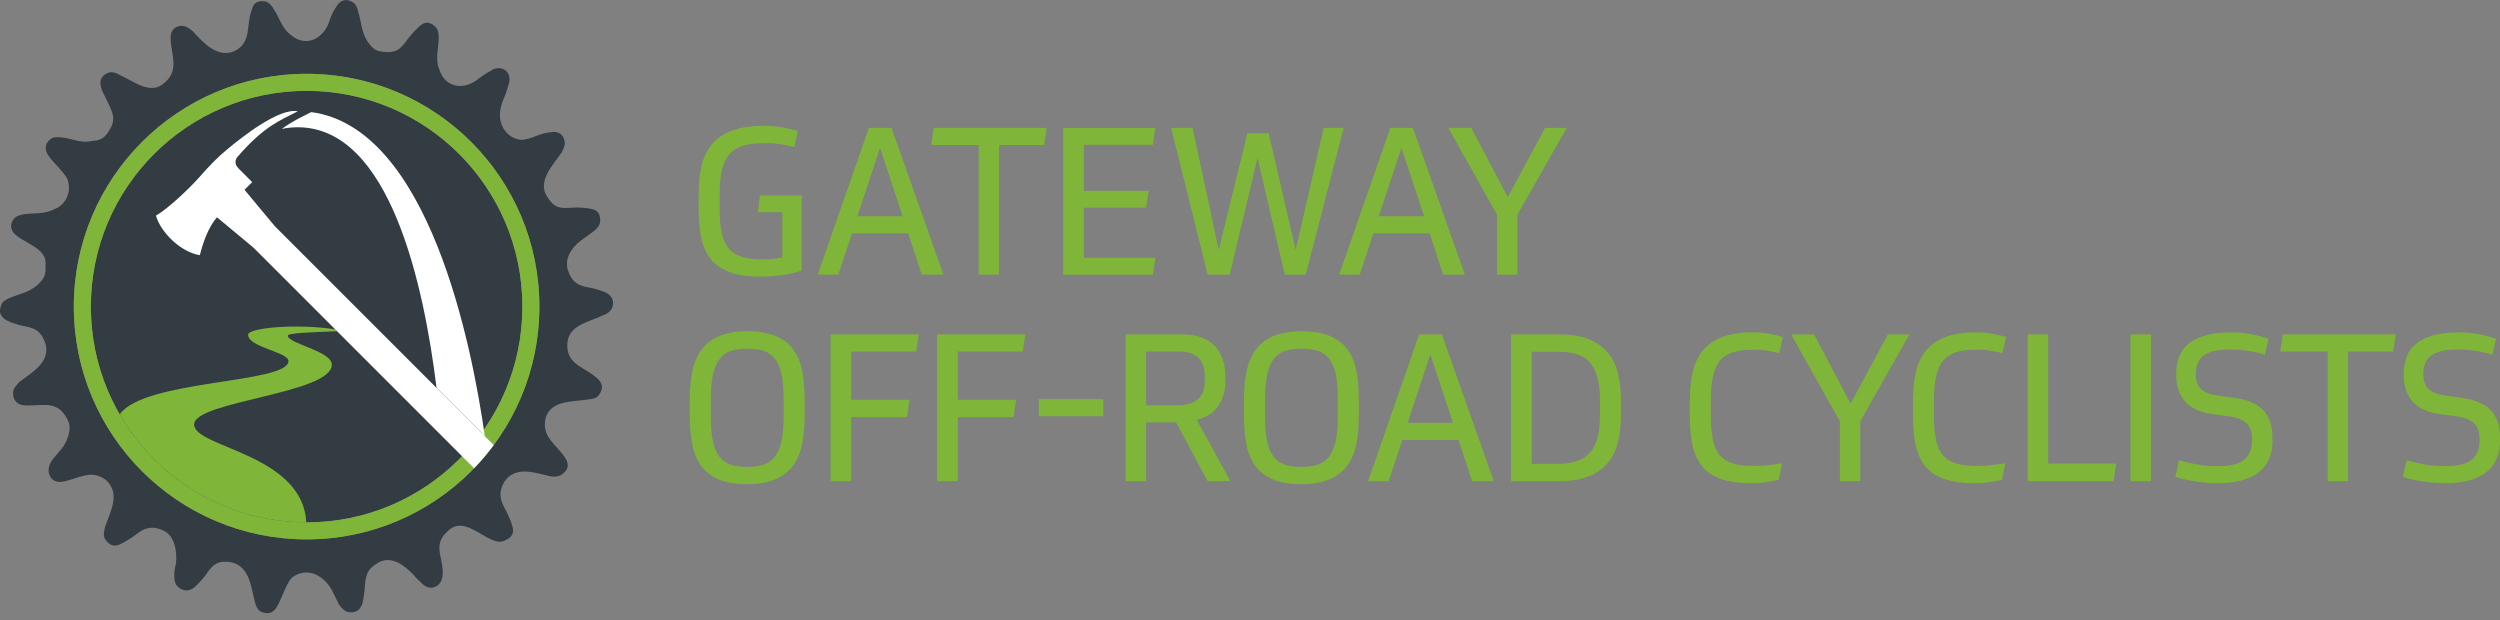 <?xml version="1.0" encoding="UTF-8"?>
<svg xmlns="http://www.w3.org/2000/svg" width="250" height="62" viewBox="0 0 250 62" fill="none">
  <rect x="0" y="0" width="250" height="62" fill="#808080" stroke="none"/>
  <g clip-path="url(#clip0_739_6320)">
    <path fill-rule="evenodd" clip-rule="evenodd" d="M60.589 29.266C59.803 28.887 58.802 28.735 58.802 28.735C57.617 28.508 57.147 28.105 56.764 26.948C56.417 25.584 57.426 24.472 58.483 23.766C58.483 23.766 58.922 23.475 59.4 23.1C59.879 22.721 60.01 22.394 60.018 22.051C60.03 21.413 59.799 20.99 59.053 20.874C58.148 20.699 57.211 20.767 57.211 20.767C55.974 20.874 55.392 20.783 54.722 19.678C53.673 18.142 55.348 16.431 56.154 15.267C56.429 14.773 56.537 14.414 56.453 14.091C56.325 13.464 55.871 13.101 55.169 13.213C54.236 13.281 53.35 13.704 53.35 13.704C53.35 13.704 52.417 14.055 52.018 13.971C50.842 13.823 50.036 12.774 49.992 11.63C49.956 10.393 50.542 9.747 50.786 8.667C51.009 8.1 50.993 7.725 50.826 7.362C50.638 7.119 50.646 7.119 50.646 7.119C50.618 7.087 50.112 6.589 49.33 6.928C48.473 7.382 47.755 7.945 47.755 7.945C46.359 9.049 44.468 8.79 43.902 6.868C43.515 5.883 43.858 4.846 43.87 3.841C43.886 3.215 43.751 2.828 43.491 2.64C43.037 2.19 42.502 2.106 41.948 2.632C41.258 3.235 40.7 4.008 40.7 4.008C40.7 4.008 40.097 4.866 39.679 5.037C39.256 5.201 38.969 5.265 38.239 5.169C37.449 5.073 37.238 4.794 36.759 4.172C36.125 3.151 36.149 2.25 35.826 1.185C35.71 0.61 35.471 0.299 35.232 0.208C34.661 -0.147 34.079 -0.04 33.672 0.606C33.146 1.348 32.879 2.285 32.879 2.285C32.264 3.889 30.581 4.774 29.082 3.494C28.165 2.804 27.977 1.827 27.387 0.941C27.108 0.439 26.825 0.216 26.498 0.14C25.875 0.064 25.369 0.176 25.189 0.949C24.571 2.493 25.221 4.284 23.411 5.125C21.716 5.831 20.304 4.252 19.271 3.111C18.792 2.708 18.473 2.573 18.095 2.585C17.48 2.632 17.078 3.031 17.058 3.737C17.073 5.4 17.979 6.928 16.511 8.224C15.107 9.612 13.373 8.112 11.992 7.506C11.478 7.195 11.075 7.171 10.784 7.295C10.174 7.542 9.903 8.032 10.11 8.77C10.302 9.44 11.394 11.143 11.311 11.817C11.319 12.256 11.255 12.527 10.832 13.197C10.385 13.827 10.05 14.035 9.269 14.091C8.088 14.362 7.334 13.883 6.254 13.748C5.647 13.672 5.296 13.724 5.061 13.907C4.754 14.154 4.846 14.134 4.778 14.186C4.746 14.214 4.311 14.717 4.802 15.498C5.169 16.144 6.668 17.421 6.8 18.091C7.131 19.243 6.589 20.444 5.5 20.894C4.411 21.429 3.625 21.293 2.533 21.397C1.898 21.505 1.563 21.64 1.38 21.899C0.985 22.406 1.009 23.004 1.571 23.491C2.241 24.089 3.797 24.675 4.271 25.421C4.539 25.764 4.567 26.019 4.563 26.797C4.559 27.578 4.367 27.894 3.805 28.452C2.884 29.258 2.026 29.361 0.985 29.784C0.259 30.123 0.14 30.267 0.012 30.941C-0.028 30.968 -0.108 31.642 0.71 32.057C1.583 32.476 2.461 32.62 2.461 32.62C3.673 32.847 4.168 33.234 4.563 34.41C5.033 36.289 3.103 37.286 1.902 38.231C1.543 38.622 1.292 38.933 1.312 39.248C1.288 39.886 1.563 40.385 2.301 40.524C3.96 40.68 5.568 39.938 6.581 41.653C7.019 42.359 7.031 42.742 6.852 43.495C6.509 44.768 5.835 45.135 5.169 46.092C4.866 46.554 4.818 46.985 4.874 47.272C5.041 47.906 5.424 48.241 6.178 48.182C7.785 47.93 9.105 46.826 10.617 48.018C12.064 49.386 11.051 51.125 10.513 52.656C10.345 53.294 10.337 53.669 10.525 53.909C10.816 54.419 11.335 54.762 11.992 54.435C12.882 54.012 13.6 53.45 13.6 53.45C14.497 52.736 15.251 52.561 16.308 53.039C17.5 53.542 17.735 55.257 17.592 56.409C17.421 56.98 17.253 58.276 17.807 58.687C18.242 59.113 18.88 59.177 19.407 58.762C20.097 58.16 20.655 57.386 20.655 57.386C21.325 56.345 21.911 56.026 23.116 56.23C24.99 56.613 25.118 58.822 25.477 60.142C25.616 60.756 25.843 61.067 26.167 61.199C26.709 61.406 27.207 61.391 27.622 60.784C28.185 59.927 28.516 58.547 29.158 57.793C30.139 57.023 31.311 57.095 32.241 57.869C33.146 58.567 33.373 59.476 33.876 60.413C34.219 60.924 34.562 61.155 34.829 61.215C35.471 61.295 35.958 61.119 36.229 60.393C36.464 59.488 36.488 58.519 36.488 58.519C36.608 57.231 36.867 56.804 37.98 56.178C39.272 55.604 40.488 56.581 41.346 57.474C41.346 57.474 41.637 57.853 42.111 58.256C42.518 58.71 42.909 58.794 43.224 58.77C44.632 58.487 44.297 56.784 44.062 55.723C43.814 54.591 43.894 53.885 44.788 53.099C46.654 51.257 48.987 54.914 50.511 54.032C51.117 53.781 51.464 53.394 51.24 52.624C50.981 51.719 50.495 50.882 50.495 50.882C49.936 49.825 49.868 49.175 50.459 48.13C51.591 46.534 53.553 47.296 55.093 47.643C55.699 47.719 56.026 47.575 56.266 47.388C56.768 46.993 56.959 46.542 56.573 45.864C55.675 44.441 54.096 43.727 54.571 41.776C55.101 39.97 57.45 40.189 58.874 39.938C59.436 39.886 59.763 39.739 59.927 39.447C60.306 38.921 60.298 38.351 59.747 37.86C58.563 36.712 56.72 36.56 56.728 34.518C56.736 32.484 58.89 32.225 60.302 31.531C60.816 31.347 61.099 31.068 61.231 30.745C61.438 30.111 61.231 29.605 60.581 29.254L60.589 29.266ZM30.657 53.937C17.799 53.937 7.378 43.515 7.378 30.657C7.378 17.799 17.799 7.378 30.657 7.378C43.515 7.378 53.936 17.799 53.936 30.657C53.936 43.515 43.515 53.937 30.657 53.937Z" fill="#333C42"></path>
    <path d="M30.662 52.237C42.578 52.237 52.238 42.577 52.238 30.661C52.238 18.745 42.578 9.085 30.662 9.085C18.746 9.085 9.086 18.745 9.086 30.661C9.086 42.577 18.746 52.237 30.662 52.237Z" fill="#333C42"></path>
    <path d="M30.662 7.382C17.804 7.382 7.383 17.803 7.383 30.661C7.383 43.519 17.804 53.94 30.662 53.94C43.52 53.94 53.941 43.519 53.941 30.661C53.941 17.803 43.52 7.382 30.662 7.382ZM30.662 52.237C18.745 52.237 9.086 42.578 9.086 30.661C9.086 18.744 18.745 9.085 30.662 9.085C42.579 9.085 52.238 18.744 52.238 30.661C52.238 42.578 42.579 52.237 30.662 52.237Z" fill="#7FB539"></path>
    <path d="M28.775 33.557C28.775 33.293 31.487 33.21 33.72 33.126L33.533 32.943C29.927 32.348 24.815 32.751 24.815 33.469C24.815 34.741 28.847 35.196 28.847 36.105C28.847 38.366 14.366 37.948 11.973 41.437C15.698 47.878 22.649 52.221 30.625 52.233C30.27 45.358 19.411 44.772 19.411 42.442C19.411 40.113 33.182 39.379 33.182 36.464C33.182 35.096 28.775 34.37 28.775 33.553V33.557Z" fill="#7FB539"></path>
    <path d="M31.124 11.211C30.143 11.709 29.238 12.116 28.177 12.894C28.687 12.786 29.218 12.726 29.772 12.726C38.985 12.726 42.383 28.476 43.655 38.781L48.481 43.607C47.197 34.554 42.893 12.77 31.124 11.211Z" fill="white"></path>
    <path fill-rule="evenodd" clip-rule="evenodd" d="M24.456 18.972L25.217 18.21C24.994 17.987 24.551 17.544 23.957 16.95C23.889 16.882 23.762 16.754 23.658 16.599C23.49 16.284 23.51 15.917 23.805 15.622C26.446 12.595 27.965 12.068 29.78 11.131C27.929 10.756 24.22 13.684 22.693 14.956C21.807 15.694 20.998 16.503 19.965 17.684C18.932 18.864 16.71 20.946 15.594 21.56C16.06 23.215 18.062 25.217 19.985 25.517C20.264 24.384 20.814 22.713 21.704 21.732L25.341 24.759L47.408 46.825C48.109 46.096 48.768 45.322 49.37 44.508L27.479 22.617L24.448 18.976L24.456 18.972Z" fill="white"></path>
    <path d="M76.56 14.314C75.723 14.314 75.013 14.389 74.427 14.541C73.844 14.693 73.37 14.964 73.003 15.354C72.64 15.745 72.373 16.276 72.209 16.942C72.046 17.608 71.962 18.457 71.962 19.486V20.866C71.962 21.883 72.038 22.717 72.189 23.371C72.341 24.025 72.588 24.539 72.931 24.918C73.274 25.297 73.721 25.56 74.271 25.712C74.822 25.863 75.496 25.939 76.289 25.939C76.975 25.939 77.621 25.875 78.228 25.752V21.217H75.775L76.002 19.546H80.166V27.048C79.918 27.144 79.627 27.231 79.288 27.307C78.949 27.383 78.602 27.447 78.236 27.503C77.873 27.558 77.502 27.598 77.123 27.626C76.744 27.654 76.385 27.666 76.042 27.666C74.738 27.666 73.681 27.503 72.879 27.18C72.074 26.857 71.452 26.402 71.005 25.808C70.558 25.217 70.255 24.507 70.1 23.686C69.944 22.864 69.864 21.947 69.864 20.946V19.422C69.864 18.378 69.96 17.436 70.151 16.599C70.343 15.761 70.686 15.043 71.18 14.445C71.675 13.847 72.345 13.388 73.19 13.065C74.036 12.742 75.105 12.579 76.397 12.579C77.043 12.579 77.673 12.635 78.291 12.742C78.909 12.854 79.412 12.978 79.795 13.113L79.424 14.72C79.037 14.609 78.61 14.513 78.136 14.433C77.661 14.35 77.135 14.31 76.56 14.31V14.314Z" fill="#7FB539"></path>
    <path d="M90.823 23.339H85.195L83.835 27.463H81.773L86.886 12.79H89.152L94.344 27.463H92.179L90.819 23.339H90.823ZM85.734 21.628H90.268L88.003 14.784L85.738 21.628H85.734Z" fill="#7FB539"></path>
    <path d="M104.674 12.79L104.426 14.501H99.912V27.463H97.87V14.501H93.128L93.375 12.79H104.67H104.674Z" fill="#7FB539"></path>
    <path d="M115.533 12.79L115.286 14.481H108.382V19.079H114.875L114.608 20.77H108.382V25.78H115.533L115.286 27.471H106.32V12.798H115.533V12.79Z" fill="#7FB539"></path>
    <path d="M126.867 13.325L129.567 24.99L132.371 12.79H134.369L130.576 27.463H128.475L125.755 15.797L122.971 27.463H120.765L117.116 12.79H119.258L121.874 24.99L124.738 13.325H126.859H126.867Z" fill="#7FB539"></path>
    <path d="M142.964 23.339H137.337L135.977 27.463H133.915L139.028 12.79H141.293L146.486 27.463H144.32L142.96 23.339H142.964ZM137.875 21.628H142.41L140.145 14.784L137.879 21.628H137.875Z" fill="#7FB539"></path>
    <path d="M150.777 19.714L154.506 12.79H156.672L151.746 21.468V27.467H149.704V21.488L144.839 12.79H147.128L150.777 19.714Z" fill="#7FB539"></path>
    <path d="M68.983 39.87C68.983 38.841 69.067 37.912 69.243 37.086C69.414 36.261 69.721 35.555 70.16 34.965C70.599 34.374 71.189 33.92 71.931 33.605C72.672 33.289 73.614 33.13 74.754 33.13C75.895 33.13 76.836 33.289 77.578 33.605C78.32 33.92 78.902 34.37 79.329 34.953C79.755 35.539 80.051 36.245 80.214 37.074C80.378 37.904 80.461 38.837 80.461 39.866V41.681C80.461 42.71 80.374 43.639 80.202 44.46C80.031 45.282 79.724 45.992 79.285 46.582C78.846 47.172 78.256 47.627 77.514 47.942C76.772 48.257 75.831 48.417 74.691 48.417C73.55 48.417 72.609 48.257 71.867 47.942C71.125 47.627 70.543 47.176 70.116 46.59C69.689 46.008 69.394 45.298 69.231 44.468C69.067 43.635 68.983 42.706 68.983 41.677V39.862V39.87ZM78.36 39.87C78.36 38.853 78.288 38.023 78.144 37.377C78.001 36.731 77.777 36.225 77.474 35.854C77.171 35.483 76.792 35.224 76.342 35.08C75.887 34.937 75.353 34.865 74.734 34.865C74.116 34.865 73.582 34.937 73.127 35.08C72.672 35.224 72.298 35.483 71.995 35.854C71.691 36.225 71.464 36.735 71.312 37.389C71.161 38.043 71.085 38.869 71.085 39.874V41.689C71.085 42.706 71.157 43.535 71.3 44.181C71.444 44.827 71.668 45.334 71.971 45.705C72.274 46.076 72.653 46.331 73.103 46.478C73.558 46.622 74.092 46.694 74.71 46.694C75.329 46.694 75.863 46.622 76.318 46.478C76.772 46.335 77.147 46.076 77.45 45.705C77.753 45.334 77.981 44.827 78.132 44.181C78.284 43.535 78.36 42.706 78.36 41.689V39.874V39.87Z" fill="#7FB539"></path>
    <path d="M91.88 33.441L91.613 35.152H85.121V39.974H90.951L90.704 41.705H85.121V48.114H83.059V33.441H91.88Z" fill="#7FB539"></path>
    <path d="M102.537 33.441L102.27 35.152H95.777V39.974H101.607L101.36 41.705H95.777V48.114H93.715V33.441H102.537Z" fill="#7FB539"></path>
    <path d="M103.876 41.625V39.914H110.325V41.625H103.876Z" fill="#7FB539"></path>
    <path d="M122.549 38.016C122.549 39.017 122.314 39.866 121.847 40.56C121.38 41.254 120.658 41.733 119.681 41.992L123.039 48.114H120.75L117.615 42.239H114.608V48.114H112.566V33.441H118.254C119.007 33.441 119.657 33.549 120.2 33.76C120.742 33.971 121.185 34.267 121.528 34.645C121.871 35.024 122.126 35.467 122.29 35.974C122.453 36.48 122.537 37.03 122.537 37.621V38.011L122.549 38.016ZM114.612 40.528H117.703C118.609 40.528 119.298 40.333 119.773 39.942C120.248 39.551 120.483 38.909 120.483 38.016V37.748C120.483 36.867 120.272 36.217 119.845 35.79C119.418 35.363 118.752 35.152 117.847 35.152H114.612V40.532V40.528Z" fill="#7FB539"></path>
    <path d="M124.403 39.87C124.403 38.841 124.487 37.912 124.663 37.086C124.838 36.261 125.141 35.555 125.58 34.965C126.019 34.374 126.609 33.92 127.351 33.605C128.092 33.289 129.034 33.13 130.174 33.13C131.315 33.13 132.256 33.289 132.998 33.605C133.74 33.92 134.322 34.37 134.749 34.953C135.176 35.539 135.471 36.245 135.634 37.074C135.798 37.904 135.881 38.837 135.881 39.866V41.681C135.881 42.71 135.794 43.639 135.622 44.46C135.451 45.282 135.144 45.992 134.705 46.582C134.266 47.172 133.676 47.627 132.93 47.942C132.188 48.257 131.247 48.417 130.107 48.417C128.966 48.417 128.025 48.257 127.283 47.942C126.541 47.627 125.959 47.176 125.532 46.59C125.105 46.008 124.81 45.298 124.647 44.468C124.483 43.635 124.399 42.706 124.399 41.677V39.862L124.403 39.87ZM133.78 39.87C133.78 38.853 133.708 38.023 133.564 37.377C133.421 36.731 133.197 36.225 132.894 35.854C132.591 35.483 132.212 35.224 131.762 35.08C131.307 34.937 130.773 34.865 130.154 34.865C129.536 34.865 128.998 34.937 128.547 35.08C128.092 35.224 127.714 35.483 127.414 35.854C127.111 36.225 126.884 36.735 126.732 37.389C126.581 38.043 126.505 38.869 126.505 39.874V41.689C126.505 42.706 126.577 43.535 126.721 44.181C126.864 44.827 127.087 45.334 127.391 45.705C127.694 46.076 128.073 46.331 128.523 46.478C128.974 46.626 129.512 46.694 130.13 46.694C130.749 46.694 131.283 46.622 131.738 46.478C132.192 46.335 132.567 46.076 132.87 45.705C133.173 45.334 133.397 44.827 133.552 44.181C133.704 43.535 133.78 42.706 133.78 41.689V39.874V39.87Z" fill="#7FB539"></path>
    <path d="M145.857 43.994H140.229L138.87 48.118H136.808L141.916 33.445H144.186L149.378 48.118H147.213L145.853 43.994H145.857ZM140.764 42.283H145.298L143.033 35.439L140.764 42.283Z" fill="#7FB539"></path>
    <path d="M151.113 33.441H155.915C157.124 33.441 158.129 33.605 158.922 33.935C159.716 34.267 160.35 34.717 160.817 35.295C161.283 35.874 161.614 36.56 161.806 37.357C161.997 38.155 162.093 39.02 162.093 39.954V41.601C162.093 42.562 161.993 43.443 161.794 44.241C161.594 45.039 161.255 45.725 160.773 46.303C160.294 46.881 159.652 47.328 158.858 47.643C158.061 47.958 157.072 48.118 155.891 48.118H151.109V33.445L151.113 33.441ZM153.175 46.383H155.752C156.454 46.383 157.068 46.303 157.594 46.143C158.125 45.984 158.567 45.717 158.922 45.342C159.277 44.967 159.548 44.46 159.728 43.826C159.907 43.196 159.995 42.41 159.995 41.477V40.077C159.995 39.144 159.911 38.362 159.736 37.736C159.564 37.11 159.301 36.608 158.954 36.221C158.603 35.834 158.164 35.567 157.634 35.407C157.108 35.248 156.485 35.172 155.768 35.172H153.171V46.383H153.175Z" fill="#7FB539"></path>
    <path d="M175.121 48.321C173.885 48.321 172.868 48.177 172.07 47.886C171.273 47.599 170.647 47.172 170.196 46.61C169.741 46.048 169.426 45.346 169.247 44.508C169.067 43.671 168.979 42.702 168.979 41.601V40.097C168.979 39.025 169.075 38.063 169.267 37.214C169.458 36.36 169.797 35.642 170.276 35.06C170.754 34.478 171.4 34.027 172.202 33.712C173.008 33.397 174.021 33.238 175.241 33.238C175.859 33.238 176.433 33.285 176.964 33.381C177.49 33.477 177.933 33.589 178.292 33.712L177.921 35.319C177.606 35.236 177.223 35.156 176.776 35.08C176.33 35.004 175.879 34.968 175.428 34.968C174.619 34.968 173.937 35.044 173.386 35.196C172.836 35.347 172.389 35.619 172.046 36.009C171.703 36.4 171.456 36.935 171.305 37.605C171.153 38.279 171.077 39.128 171.077 40.161V41.521C171.077 42.538 171.149 43.372 171.293 44.026C171.436 44.68 171.679 45.194 172.015 45.573C172.353 45.952 172.8 46.215 173.367 46.367C173.929 46.518 174.631 46.594 175.468 46.594C175.867 46.594 176.322 46.566 176.84 46.51C177.355 46.455 177.813 46.395 178.212 46.327L177.881 47.974C177.454 48.086 177 48.169 176.509 48.233C176.023 48.297 175.556 48.325 175.117 48.325L175.121 48.321Z" fill="#7FB539"></path>
    <path d="M185.057 40.364L188.786 33.441H190.951L186.026 42.119V48.118H183.984V42.139L179.118 33.441H181.407L185.057 40.364Z" fill="#7FB539"></path>
    <path d="M197.444 48.321C196.207 48.321 195.19 48.177 194.393 47.886C193.595 47.595 192.969 47.172 192.518 46.61C192.063 46.048 191.748 45.346 191.569 44.508C191.389 43.671 191.302 42.702 191.302 41.601V40.097C191.302 39.025 191.397 38.063 191.589 37.214C191.78 36.36 192.115 35.642 192.598 35.06C193.077 34.478 193.723 34.027 194.524 33.712C195.326 33.397 196.343 33.238 197.563 33.238C198.181 33.238 198.756 33.285 199.282 33.381C199.813 33.477 200.255 33.589 200.61 33.712L200.239 35.319C199.924 35.236 199.541 35.156 199.095 35.08C198.648 35.004 198.197 34.968 197.743 34.968C196.933 34.968 196.251 35.044 195.701 35.196C195.15 35.347 194.704 35.619 194.361 36.009C194.018 36.4 193.77 36.935 193.619 37.605C193.467 38.279 193.392 39.128 193.392 40.161V41.521C193.392 42.538 193.463 43.372 193.607 44.026C193.751 44.68 193.99 45.194 194.329 45.573C194.664 45.952 195.114 46.215 195.681 46.367C196.243 46.518 196.945 46.594 197.783 46.594C198.181 46.594 198.636 46.566 199.155 46.51C199.669 46.455 200.124 46.395 200.526 46.327L200.195 47.974C199.769 48.086 199.314 48.169 198.823 48.233C198.337 48.297 197.874 48.325 197.432 48.325L197.444 48.321Z" fill="#7FB539"></path>
    <path d="M204.822 33.441V46.363H211.622L211.354 48.114H202.76V33.441H204.822Z" fill="#7FB539"></path>
    <path d="M215.107 48.114H213.045V33.441H215.107V48.114Z" fill="#7FB539"></path>
    <path d="M221.783 48.321C221.002 48.321 220.228 48.257 219.466 48.138C218.705 48.014 218.062 47.862 217.54 47.683L217.891 46.036C218.441 46.187 219.04 46.319 219.694 46.438C220.348 46.554 221.03 46.614 221.744 46.614C222.992 46.614 223.881 46.403 224.412 45.976C224.942 45.549 225.205 44.879 225.205 43.958C225.205 43.655 225.173 43.376 225.114 43.124C225.054 42.873 224.934 42.642 224.763 42.442C224.591 42.243 224.352 42.075 224.053 41.936C223.75 41.8 223.367 41.697 222.9 41.629L221.293 41.421C220.029 41.258 219.103 40.835 218.509 40.153C217.919 39.471 217.624 38.59 217.624 37.505V37.342C217.624 35.954 218.086 34.925 219.016 34.251C219.945 33.577 221.285 33.242 223.044 33.242C223.881 33.242 224.607 33.305 225.217 33.437C225.828 33.569 226.374 33.708 226.856 33.86L226.486 35.467C226.019 35.316 225.488 35.192 224.898 35.096C224.308 35 223.682 34.953 223.024 34.953C221.815 34.953 220.938 35.144 220.396 35.531C219.853 35.918 219.582 36.54 219.582 37.405C219.582 38.079 219.757 38.582 220.108 38.909C220.459 39.236 221.046 39.459 221.871 39.567L223.602 39.814C224.826 39.994 225.74 40.4 226.342 41.038C226.948 41.677 227.251 42.602 227.251 43.81V44.018C227.251 45.461 226.781 46.538 225.839 47.252C224.898 47.966 223.55 48.325 221.791 48.325L221.783 48.321Z" fill="#7FB539"></path>
    <path d="M239.571 33.441L239.324 35.152H234.809V48.114H232.767V35.152H228.025L228.273 33.441H239.567H239.571Z" fill="#7FB539"></path>
    <path d="M244.536 48.321C243.755 48.321 242.981 48.257 242.219 48.138C241.458 48.014 240.815 47.862 240.293 47.683L240.644 46.036C241.194 46.187 241.793 46.319 242.447 46.439C243.101 46.554 243.783 46.614 244.497 46.614C245.745 46.614 246.634 46.403 247.165 45.976C247.695 45.549 247.958 44.879 247.958 43.958C247.958 43.655 247.926 43.376 247.867 43.124C247.807 42.873 247.687 42.642 247.516 42.442C247.344 42.243 247.105 42.075 246.806 41.936C246.503 41.8 246.12 41.697 245.653 41.629L244.046 41.421C242.782 41.258 241.856 40.835 241.262 40.153C240.672 39.471 240.377 38.59 240.377 37.505V37.342C240.377 35.954 240.839 34.925 241.769 34.251C242.698 33.577 244.038 33.242 245.797 33.242C246.634 33.242 247.36 33.305 247.97 33.437C248.58 33.569 249.127 33.708 249.609 33.86L249.238 35.467C248.772 35.316 248.241 35.192 247.651 35.096C247.061 35 246.435 34.953 245.777 34.953C244.568 34.953 243.691 35.144 243.149 35.531C242.606 35.918 242.335 36.54 242.335 37.405C242.335 38.079 242.51 38.582 242.861 38.909C243.212 39.236 243.799 39.459 244.624 39.567L246.355 39.814C247.579 39.994 248.493 40.4 249.095 41.038C249.701 41.677 250.004 42.602 250.004 43.81V44.018C250.004 45.462 249.534 46.538 248.592 47.252C247.651 47.966 246.303 48.325 244.544 48.325L244.536 48.321Z" fill="#7FB539"></path>
  </g>
  <defs>
    <clipPath id="clip0_739_6320">
      <rect width="250" height="61.319" fill="white"></rect>
    </clipPath>
  </defs>
</svg>
